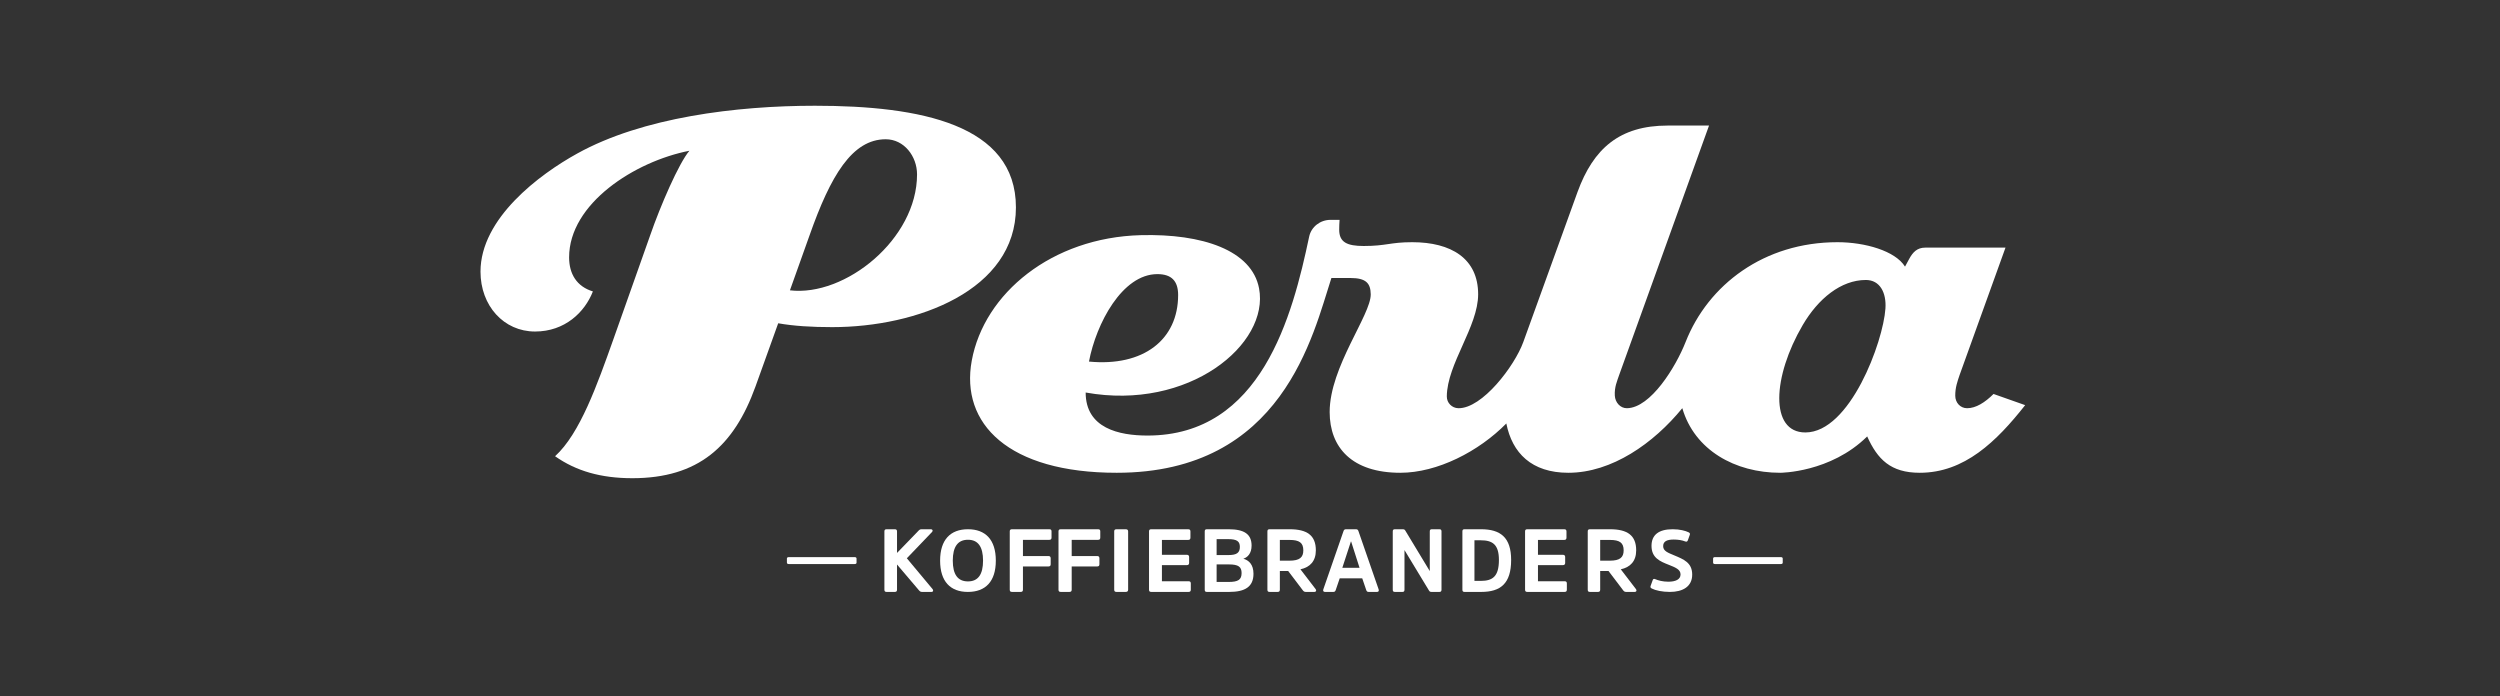 <?xml version="1.0" encoding="UTF-8"?>
<svg width="359px" height="100px" viewBox="0 0 359 100" version="1.1" xmlns="http://www.w3.org/2000/svg" xmlns:xlink="http://www.w3.org/1999/xlink">
    <rect x="0" y="0" width="359" height="100" fill="#333333" stroke="none"/>
    <title>Favicon Copy 2</title>
    <g id="Favicon-Copy-2" stroke="none" stroke-width="1" fill="none" fill-rule="evenodd">
        <g id="Group-39" transform="translate(69, 15)" fill="#FFFFFF">
            <path d="M53.697,65 L44.302,65 C44.101,65 44,65.069 44,65.205 L44,65.786 C44,65.932 44.101,66 44.302,66 L53.697,66 C53.899,66 54,65.932 54,65.795 L54,65.214 C54,65.068 53.899,65 53.697,65" id="Fill-1"></path>
            <path d="M186.698,65 L177.303,65 C177.101,65 177,65.069 177,65.205 L177,65.786 C177,65.932 177.101,66 177.303,66 L186.698,66 C186.899,66 187,65.932 187,65.795 L187,65.214 C187,65.068 186.899,65 186.698,65" id="Fill-3"></path>
            <path d="M62.854,61.256 C62.997,61.103 63.1,61 63.333,61 L64.679,61 C64.925,61 65.003,61.217 64.848,61.384 L61.223,65.168 L64.925,69.604 C65.068,69.783 65.003,70 64.757,70 L63.385,70 C63.165,70 63.049,69.872 62.919,69.719 L59.812,66.062 L59.812,69.681 C59.812,69.91 59.709,70 59.488,70 L58.323,70 C58.09,70 58,69.91 58,69.681 L58,61.307 C58,61.09 58.09,61 58.323,61 L59.488,61 C59.709,61 59.812,61.09 59.812,61.307 L59.812,64.401 L62.854,61.256 Z" id="Fill-5"></path>
            <path d="M72.166,65.506 C72.166,63.513 71.448,62.51 70,62.51 C68.539,62.51 67.82,63.513 67.82,65.506 C67.82,67.5 68.539,68.49 70,68.49 C71.448,68.49 72.166,67.5 72.166,65.506 M74,65.506 C74,68.515 72.513,70 69.987,70 C67.487,70 66,68.515 66,65.506 C66,62.498 67.487,61 70,61 C72.513,61 74,62.498 74,65.506" id="Fill-7"></path>
            <path d="M77.895,66.344 L77.895,69.681 C77.895,69.911 77.786,70 77.554,70 L76.34,70 C76.095,70 76,69.911 76,69.681 L76,61.307 C76,61.09 76.095,61 76.34,61 L81.672,61 C81.904,61 82,61.09 82,61.294 L82,62.202 C82,62.419 81.904,62.521 81.672,62.521 L77.895,62.521 L77.895,64.848 L81.55,64.848 C81.768,64.848 81.877,64.951 81.877,65.168 L81.877,66.037 C81.877,66.242 81.768,66.344 81.55,66.344 L77.895,66.344 Z" id="Fill-9"></path>
            <path d="M84.895,66.344 L84.895,69.681 C84.895,69.911 84.786,70 84.554,70 L83.34,70 C83.095,70 83,69.911 83,69.681 L83,61.307 C83,61.09 83.095,61 83.34,61 L88.672,61 C88.904,61 89,61.09 89,61.294 L89,62.202 C89,62.419 88.904,62.521 88.672,62.521 L84.895,62.521 L84.895,64.848 L88.55,64.848 C88.768,64.848 88.877,64.951 88.877,65.168 L88.877,66.037 C88.877,66.242 88.768,66.344 88.55,66.344 L84.895,66.344 Z" id="Fill-11"></path>
            <path d="M91,61.307 C91,61.09 91.1,61 91.343,61 L92.643,61 C92.871,61 93,61.09 93,61.307 L93,69.68 C93,69.91 92.871,70 92.643,70 L91.343,70 C91.1,70 91,69.91 91,69.68 L91,61.307 Z" id="Fill-13"></path>
            <path d="M97.852,66.152 L97.852,68.466 L101.664,68.466 C101.893,68.466 102,68.555 102,68.773 L102,69.68 C102,69.91 101.893,70 101.664,70 L96.335,70 C96.094,70 96,69.91 96,69.68 L96,61.307 C96,61.09 96.094,61 96.322,61 L101.611,61 C101.838,61 101.946,61.09 101.946,61.307 L101.946,62.214 C101.946,62.432 101.838,62.534 101.611,62.534 L97.852,62.534 L97.852,64.669 L101.436,64.669 C101.651,64.669 101.758,64.784 101.758,64.988 L101.758,65.832 C101.758,66.037 101.651,66.152 101.436,66.152 L97.852,66.152 Z" id="Fill-15"></path>
            <path d="M107.426,68.568 C108.811,68.568 109.293,68.236 109.293,67.29 C109.293,66.408 108.848,66.05 107.475,66.05 L105.706,66.05 L105.706,68.568 L107.426,68.568 Z M107.413,64.707 C108.613,64.707 109.045,64.362 109.045,63.532 C109.045,62.739 108.613,62.42 107.389,62.42 L105.706,62.42 L105.706,64.707 L107.413,64.707 Z M104.309,70 C104.086,70 104,69.911 104,69.681 L104,61.307 C104,61.09 104.086,61 104.309,61 L107.426,61 C109.677,61 110.728,61.703 110.728,63.352 C110.728,64.465 110.159,65.04 109.541,65.232 C110.332,65.449 111,66.062 111,67.393 C111,69.259 109.788,70 107.512,70 L104.309,70 Z" id="Fill-17"></path>
            <path d="M116.163,65.513 C117.629,65.513 118.156,65.04 118.156,64.03 C118.156,62.943 117.59,62.534 116.176,62.534 L114.787,62.534 L114.787,65.513 L116.163,65.513 Z M116.201,61 C118.696,61 119.956,61.882 119.956,64.03 C119.956,65.59 119.107,66.459 117.744,66.753 L119.93,69.604 C120.071,69.783 119.994,70 119.737,70 L118.515,70 C118.284,70 118.181,69.898 118.066,69.745 L115.983,66.996 L114.787,66.996 L114.787,69.68 C114.787,69.91 114.684,70 114.465,70 L113.321,70 C113.089,70 113,69.91 113,69.68 L113,61.307 C113,61.09 113.089,61 113.321,61 L116.201,61 Z" id="Fill-19"></path>
            <path d="M126.23,66.536 L125.025,62.765 L124.988,62.765 L123.758,66.536 L126.23,66.536 Z M125.708,61 C125.944,61 126.018,61.102 126.081,61.294 L128.975,69.642 C129.05,69.847 128.95,70 128.752,70 L127.546,70 C127.335,70 127.248,69.91 127.187,69.719 L126.615,68.044 L123.385,68.044 L122.814,69.719 C122.751,69.91 122.665,70 122.466,70 L121.261,70 C121.05,70 120.95,69.847 121.025,69.642 L123.919,61.294 C123.981,61.102 124.056,61 124.292,61 L125.708,61 Z" id="Fill-21"></path>
            <path d="M138,69.68 C138,69.91 137.9,70 137.701,70 L136.578,70 C136.365,70 136.278,69.936 136.191,69.783 L132.684,63.992 L132.684,69.68 C132.684,69.91 132.598,70 132.385,70 L131.312,70 C131.087,70 131,69.91 131,69.68 L131,61.307 C131,61.09 131.087,61 131.312,61 L132.41,61 C132.634,61 132.722,61.052 132.809,61.205 L136.316,67.009 L136.316,61.307 C136.316,61.09 136.403,61 136.615,61 L137.701,61 C137.9,61 138,61.09 138,61.294 L138,69.68 Z" id="Fill-23"></path>
            <path d="M142.731,62.585 L142.731,68.415 L143.634,68.415 C145.316,68.415 146.244,67.814 146.244,65.411 C146.244,63.173 145.316,62.585 143.622,62.585 L142.731,62.585 Z M141.309,70 C141.086,70 141,69.91 141,69.68 L141,61.307 C141,61.09 141.086,61 141.296,61 L143.683,61 C146.479,61 148,62.189 148,65.411 C148,68.798 146.479,70 143.696,70 L141.309,70 Z" id="Fill-25"></path>
            <path d="M151.852,66.152 L151.852,68.466 L155.664,68.466 C155.892,68.466 156,68.555 156,68.773 L156,69.68 C156,69.91 155.892,70 155.664,70 L150.335,70 C150.094,70 150,69.91 150,69.68 L150,61.307 C150,61.09 150.094,61 150.322,61 L155.611,61 C155.838,61 155.946,61.09 155.946,61.307 L155.946,62.214 C155.946,62.432 155.838,62.534 155.611,62.534 L151.852,62.534 L151.852,64.669 L155.436,64.669 C155.651,64.669 155.758,64.784 155.758,64.988 L155.758,65.832 C155.758,66.037 155.651,66.152 155.436,66.152 L151.852,66.152 Z" id="Fill-27"></path>
            <path d="M162.163,65.513 C163.629,65.513 164.156,65.04 164.156,64.03 C164.156,62.943 163.59,62.534 162.176,62.534 L160.787,62.534 L160.787,65.513 L162.163,65.513 Z M162.201,61 C164.696,61 165.956,61.882 165.956,64.03 C165.956,65.59 165.107,66.459 163.744,66.753 L165.93,69.604 C166.071,69.783 165.994,70 165.737,70 L164.515,70 C164.284,70 164.182,69.898 164.066,69.745 L161.983,66.996 L160.787,66.996 L160.787,69.68 C160.787,69.91 160.684,70 160.465,70 L159.321,70 C159.089,70 159,69.91 159,69.68 L159,61.307 C159,61.09 159.089,61 159.321,61 L162.201,61 Z" id="Fill-29"></path>
            <path d="M170.798,70 C169.698,70 168.73,69.788 168.205,69.515 C168.038,69.428 167.954,69.341 168.026,69.142 L168.313,68.346 C168.372,68.16 168.468,68.073 168.671,68.16 C169.101,68.346 169.77,68.533 170.571,68.533 C171.61,68.533 172.327,68.209 172.327,67.489 C172.327,66.768 171.574,66.482 170.643,66.109 C169.364,65.612 168.157,65.102 168.157,63.386 C168.157,61.807 169.196,61 171.192,61 C172.22,61 173.008,61.211 173.474,61.435 C173.641,61.522 173.725,61.609 173.653,61.807 L173.378,62.579 C173.307,62.765 173.211,62.827 172.996,62.752 C172.566,62.579 172.004,62.479 171.347,62.479 C170.332,62.479 169.83,62.765 169.83,63.424 C169.83,64.133 170.511,64.369 171.431,64.754 C172.757,65.313 174,65.785 174,67.513 C174,69.241 172.637,70 170.798,70" id="Fill-31"></path>
            <g id="Group-35">
                <path d="M44.434,26.691 L47.249,18.802 C50.275,10.204 53.378,4.998 58.188,4.998 C60.827,4.998 62.688,7.443 62.688,10.046 C62.688,19.354 52.348,27.637 44.434,26.691 M76.887,14.78 C76.887,2.868 63.154,0.185 48.025,0.185 C36.775,0.185 23.276,1.842 13.887,7.048 C8.456,10.046 -0,16.357 -0,24.008 C-0,28.899 3.336,32.607 7.836,32.607 C12.104,32.607 14.973,29.846 16.138,26.849 C13.81,26.139 12.724,24.324 12.724,21.958 C12.724,14.228 22.161,8.178 30,6.647 C28.484,8.425 25.835,14.543 24.362,18.802 L19.085,33.711 C16.758,40.258 14.276,47.28 10.707,50.514 C13.732,52.644 17.302,53.67 21.802,53.67 C31.267,53.67 36.387,49.094 39.491,40.495 L42.75,31.423 C44.999,31.818 47.559,31.976 50.508,31.976 C62.688,31.976 76.887,26.691 76.887,14.78" id="Fill-33"></path>
            </g>
            <g id="Group-38" transform="translate(70, 3)">
                <path d="M131.749,26.297 C131.428,31.117 126.649,44.1 120.247,44.1 C115.104,44.1 115.532,36.075 119.874,28.672 C122.09,24.894 125.36,22.205 128.937,22.205 C130.989,22.205 131.897,24.07 131.749,26.297 L131.749,26.297 Z M27.198,21.363 C29.217,21.363 30.18,22.337 30.18,24.363 C30.18,30.779 25.2,34.674 17.376,33.922 C18.414,28.453 22.155,21.363 27.198,21.363 L27.198,21.363 Z M147.27,38.573 C146.053,39.79 144.74,40.62 143.48,40.62 C142.512,40.62 141.778,39.841 141.774,38.818 C141.769,37.626 142.097,36.758 142.393,35.868 L148.989,17.559 L137.47,17.559 C136.314,17.559 135.692,18.193 135.142,19.212 L134.561,20.286 C133.164,18.027 128.818,16.78 124.861,16.78 C114.308,16.78 106.289,22.894 103.051,31.115 C101.643,34.691 98.041,40.565 94.639,40.619 C93.666,40.635 92.938,39.783 92.887,38.809 C92.821,37.569 93.21,36.756 93.505,35.868 L106.417,0.03 L100.485,0.03 C93.557,0.03 89.809,3.34 87.537,9.559 L79.746,31.115 C78.498,34.561 73.843,40.684 70.415,40.619 C69.499,40.602 68.755,39.849 68.762,38.931 C68.796,34.256 73.262,28.919 73.262,24.259 C73.262,19.117 69.382,16.78 63.794,16.78 C60.612,16.78 60.087,17.325 56.828,17.325 C54.423,17.325 53.309,16.78 53.309,14.988 C53.309,14.517 53.33,14.045 53.363,13.571 L52.056,13.571 C50.601,13.571 49.295,14.559 48.994,15.986 C46.6,27.339 42.14,44.545 25.782,44.545 C21.7,44.545 16.901,43.506 16.901,38.365 C31.718,41.034 43.332,31.432 41.8,23.404 C40.757,17.942 33.676,15.532 24.794,15.77 C12.052,16.11 2.324,24.117 0.546,33.779 C-1.125,42.859 5.825,49.891 21.358,49.891 C45.245,49.891 49.545,30.012 52.188,21.922 L54.939,21.922 C57.151,21.922 57.815,22.669 57.837,24.259 C57.879,27.219 51.939,34.699 51.939,41.165 C51.939,46.263 55.143,49.891 62.088,49.891 C67.402,49.891 73.357,46.83 77.309,42.81 C78.144,47.04 80.936,49.891 86.21,49.891 C92.458,49.891 98.459,45.661 102.58,40.614 C104.329,46.631 110.156,49.891 116.634,49.891 C116.634,49.891 123.851,49.891 129.129,44.671 C130.603,47.943 132.482,49.891 136.672,49.891 C143.091,49.891 147.684,45.415 151.814,40.178 L147.27,38.573 Z" id="Fill-36"></path>
            </g>
        </g>
    </g>
</svg>